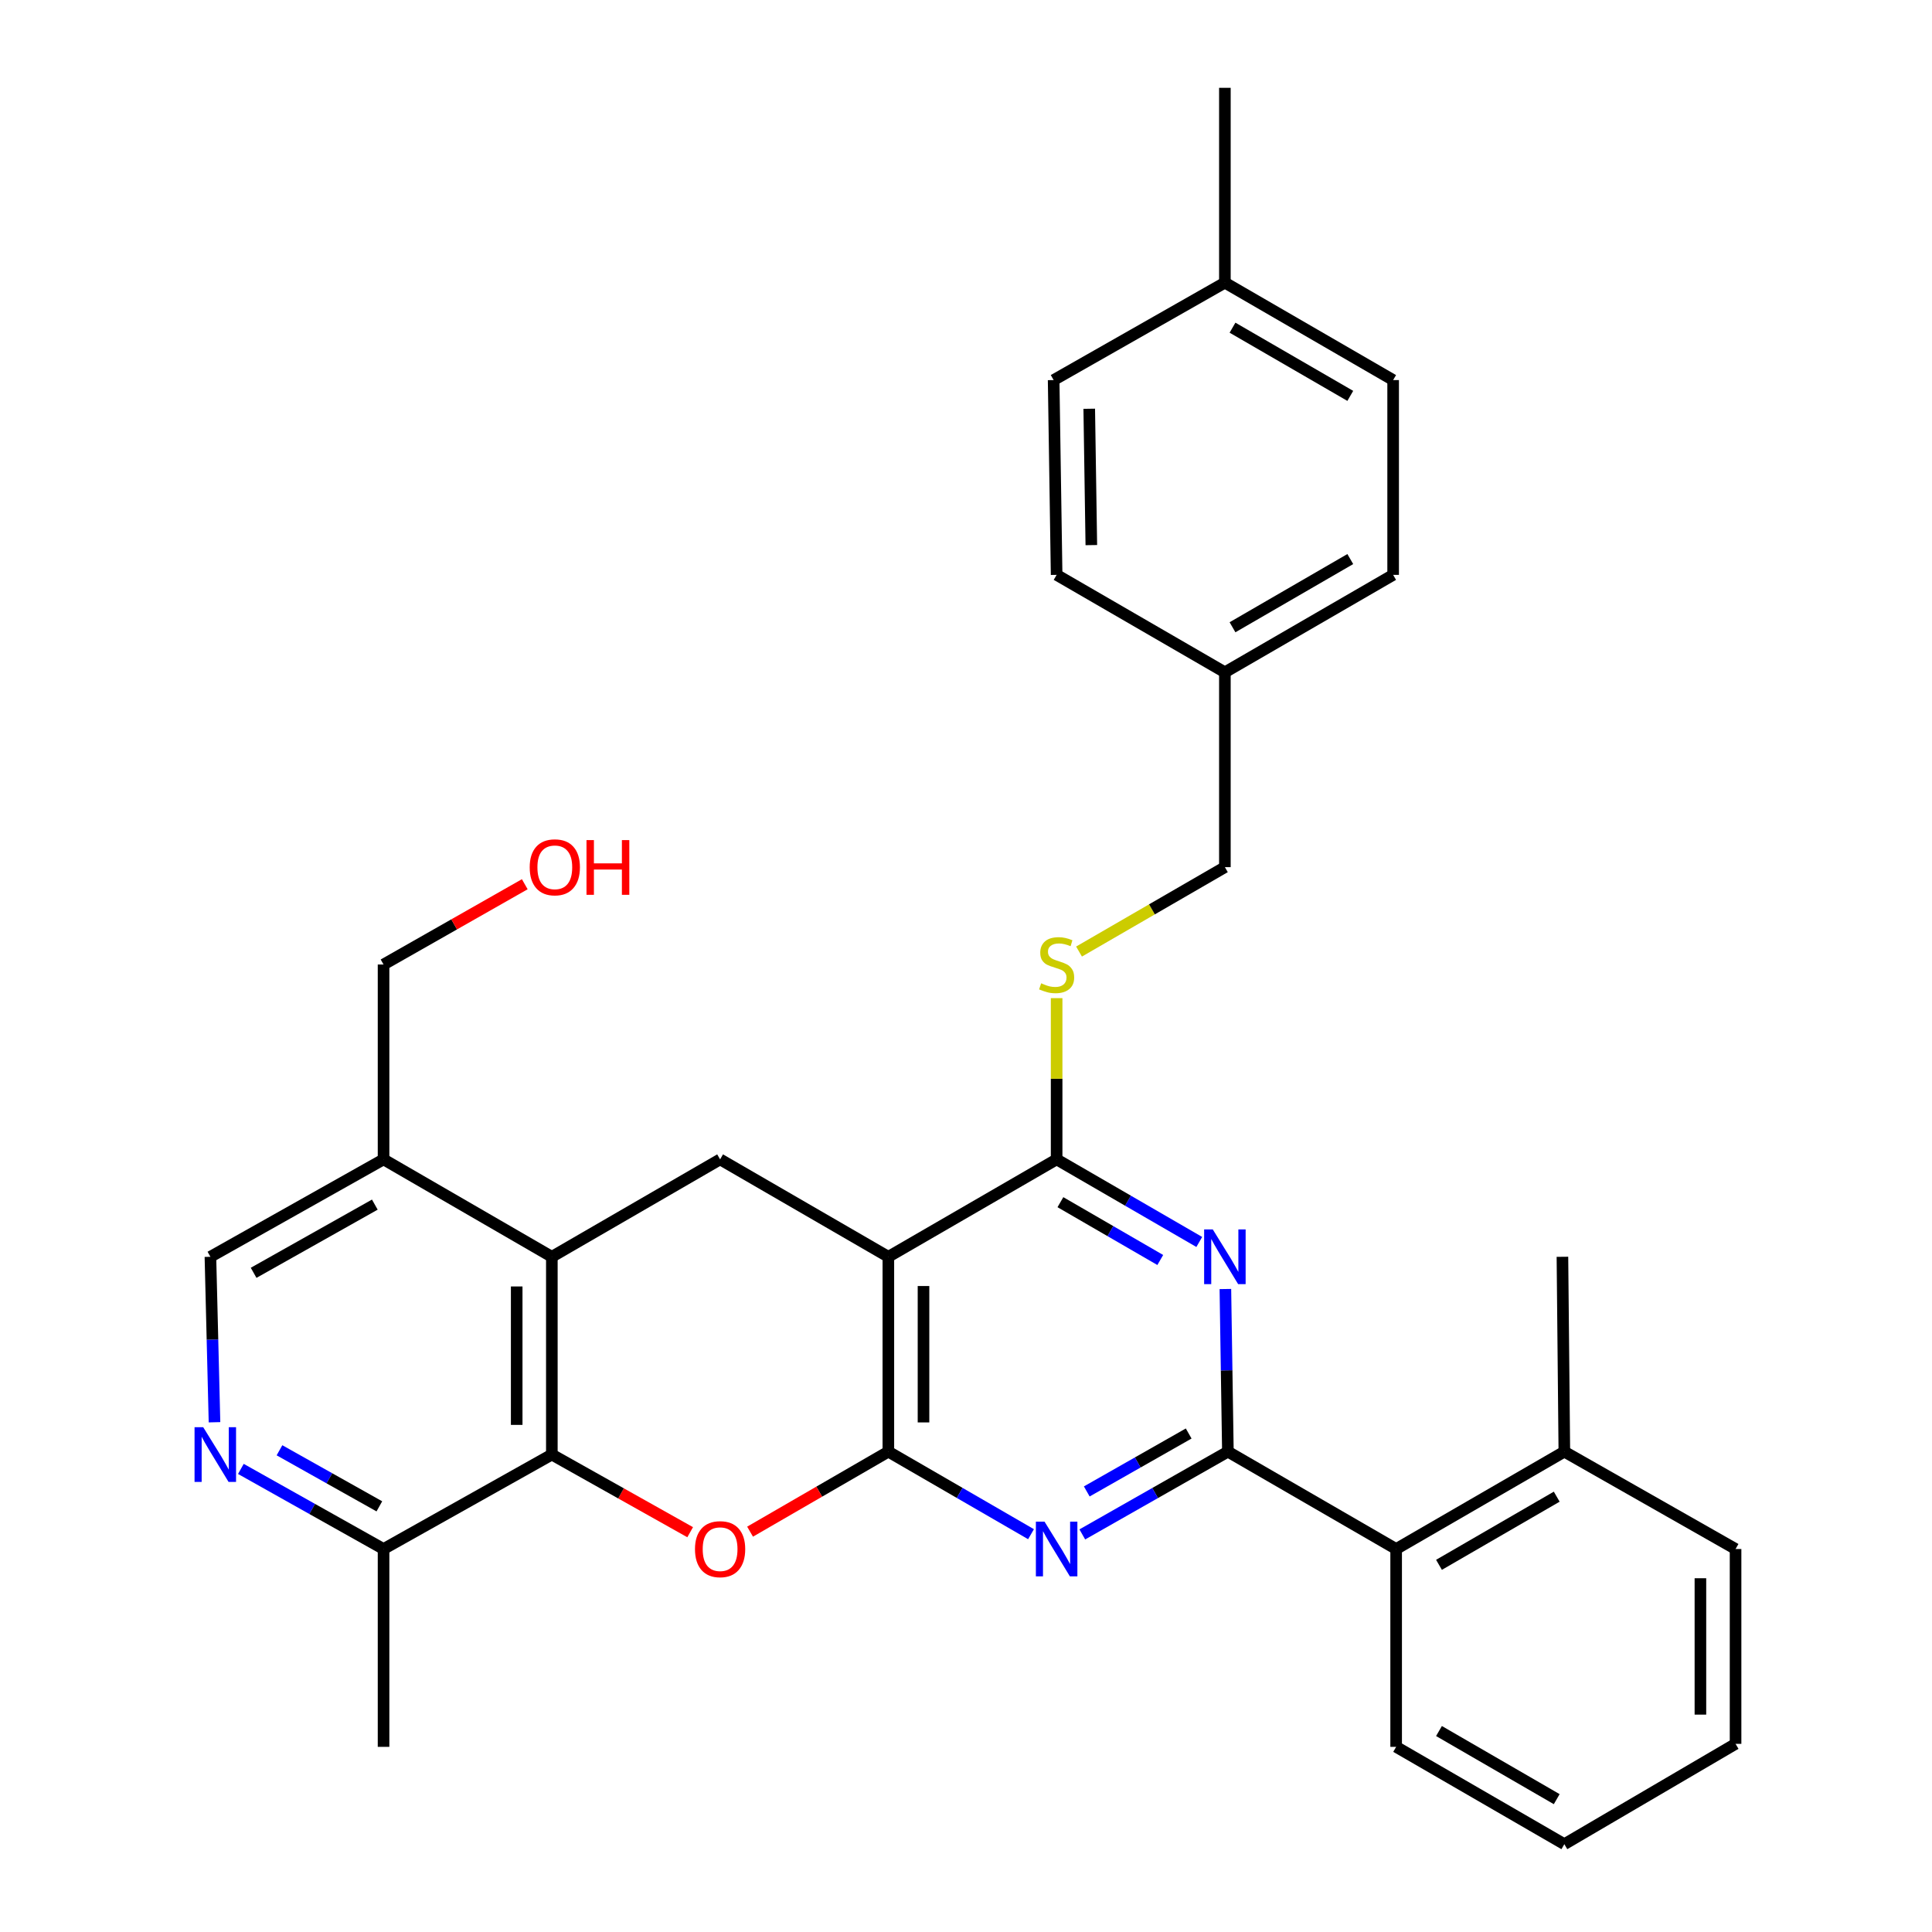 <?xml version='1.0' encoding='iso-8859-1'?>
<svg version='1.1' baseProfile='full'
              xmlns='http://www.w3.org/2000/svg'
                      xmlns:rdkit='http://www.rdkit.org/xml'
                      xmlns:xlink='http://www.w3.org/1999/xlink'
                  xml:space='preserve'
width='1000px' height='1000px' viewBox='0 0 1000 1000'>
<!-- END OF HEADER -->
<rect style='opacity:1.0;fill:#FFFFFF;stroke:none' width='1000' height='1000' x='0' y='0'> </rect>
<path class='bond-0' d='M 459.811,751.37 L 459.811,650.514' style='fill:none;fill-rule:evenodd;stroke:#000000;stroke-width:6px;stroke-linecap:butt;stroke-linejoin:miter;stroke-opacity:1' />
<path class='bond-0' d='M 478.005,736.241 L 478.005,665.643' style='fill:none;fill-rule:evenodd;stroke:#000000;stroke-width:6px;stroke-linecap:butt;stroke-linejoin:miter;stroke-opacity:1' />
<path class='bond-2' d='M 459.811,751.37 L 496.733,772.733' style='fill:none;fill-rule:evenodd;stroke:#000000;stroke-width:6px;stroke-linecap:butt;stroke-linejoin:miter;stroke-opacity:1' />
<path class='bond-2' d='M 496.733,772.733 L 533.654,794.097' style='fill:none;fill-rule:evenodd;stroke:#0000FF;stroke-width:6px;stroke-linecap:butt;stroke-linejoin:miter;stroke-opacity:1' />
<path class='bond-4' d='M 459.811,751.37 L 424.025,772.079' style='fill:none;fill-rule:evenodd;stroke:#000000;stroke-width:6px;stroke-linecap:butt;stroke-linejoin:miter;stroke-opacity:1' />
<path class='bond-4' d='M 424.025,772.079 L 388.238,792.788' style='fill:none;fill-rule:evenodd;stroke:#FF0000;stroke-width:6px;stroke-linecap:butt;stroke-linejoin:miter;stroke-opacity:1' />
<path class='bond-5' d='M 459.811,650.514 L 546.91,600.087' style='fill:none;fill-rule:evenodd;stroke:#000000;stroke-width:6px;stroke-linecap:butt;stroke-linejoin:miter;stroke-opacity:1' />
<path class='bond-8' d='M 459.811,650.514 L 372.723,600.087' style='fill:none;fill-rule:evenodd;stroke:#000000;stroke-width:6px;stroke-linecap:butt;stroke-linejoin:miter;stroke-opacity:1' />
<path class='bond-1' d='M 635.555,751.37 L 597.877,772.791' style='fill:none;fill-rule:evenodd;stroke:#000000;stroke-width:6px;stroke-linecap:butt;stroke-linejoin:miter;stroke-opacity:1' />
<path class='bond-1' d='M 597.877,772.791 L 560.199,794.212' style='fill:none;fill-rule:evenodd;stroke:#0000FF;stroke-width:6px;stroke-linecap:butt;stroke-linejoin:miter;stroke-opacity:1' />
<path class='bond-1' d='M 615.259,741.979 L 588.885,756.974' style='fill:none;fill-rule:evenodd;stroke:#000000;stroke-width:6px;stroke-linecap:butt;stroke-linejoin:miter;stroke-opacity:1' />
<path class='bond-1' d='M 588.885,756.974 L 562.51,771.969' style='fill:none;fill-rule:evenodd;stroke:#0000FF;stroke-width:6px;stroke-linecap:butt;stroke-linejoin:miter;stroke-opacity:1' />
<path class='bond-3' d='M 635.555,751.37 L 634.905,709.283' style='fill:none;fill-rule:evenodd;stroke:#000000;stroke-width:6px;stroke-linecap:butt;stroke-linejoin:miter;stroke-opacity:1' />
<path class='bond-3' d='M 634.905,709.283 L 634.256,667.196' style='fill:none;fill-rule:evenodd;stroke:#0000FF;stroke-width:6px;stroke-linecap:butt;stroke-linejoin:miter;stroke-opacity:1' />
<path class='bond-10' d='M 635.555,751.37 L 722.643,801.767' style='fill:none;fill-rule:evenodd;stroke:#000000;stroke-width:6px;stroke-linecap:butt;stroke-linejoin:miter;stroke-opacity:1' />
<path class='bond-33' d='M 620.742,642.839 L 583.826,621.463' style='fill:none;fill-rule:evenodd;stroke:#0000FF;stroke-width:6px;stroke-linecap:butt;stroke-linejoin:miter;stroke-opacity:1' />
<path class='bond-33' d='M 583.826,621.463 L 546.91,600.087' style='fill:none;fill-rule:evenodd;stroke:#000000;stroke-width:6px;stroke-linecap:butt;stroke-linejoin:miter;stroke-opacity:1' />
<path class='bond-33' d='M 600.551,652.171 L 574.709,637.208' style='fill:none;fill-rule:evenodd;stroke:#0000FF;stroke-width:6px;stroke-linecap:butt;stroke-linejoin:miter;stroke-opacity:1' />
<path class='bond-33' d='M 574.709,637.208 L 548.868,622.245' style='fill:none;fill-rule:evenodd;stroke:#000000;stroke-width:6px;stroke-linecap:butt;stroke-linejoin:miter;stroke-opacity:1' />
<path class='bond-6' d='M 357.226,793.067 L 321.43,772.971' style='fill:none;fill-rule:evenodd;stroke:#FF0000;stroke-width:6px;stroke-linecap:butt;stroke-linejoin:miter;stroke-opacity:1' />
<path class='bond-6' d='M 321.43,772.971 L 285.635,752.876' style='fill:none;fill-rule:evenodd;stroke:#000000;stroke-width:6px;stroke-linecap:butt;stroke-linejoin:miter;stroke-opacity:1' />
<path class='bond-12' d='M 546.91,600.087 L 546.91,558.36' style='fill:none;fill-rule:evenodd;stroke:#000000;stroke-width:6px;stroke-linecap:butt;stroke-linejoin:miter;stroke-opacity:1' />
<path class='bond-12' d='M 546.91,558.36 L 546.91,516.633' style='fill:none;fill-rule:evenodd;stroke:#CCCC00;stroke-width:6px;stroke-linecap:butt;stroke-linejoin:miter;stroke-opacity:1' />
<path class='bond-7' d='M 285.635,752.876 L 285.635,650.514' style='fill:none;fill-rule:evenodd;stroke:#000000;stroke-width:6px;stroke-linecap:butt;stroke-linejoin:miter;stroke-opacity:1' />
<path class='bond-7' d='M 267.441,737.521 L 267.441,665.869' style='fill:none;fill-rule:evenodd;stroke:#000000;stroke-width:6px;stroke-linecap:butt;stroke-linejoin:miter;stroke-opacity:1' />
<path class='bond-13' d='M 285.635,752.876 L 198.526,801.767' style='fill:none;fill-rule:evenodd;stroke:#000000;stroke-width:6px;stroke-linecap:butt;stroke-linejoin:miter;stroke-opacity:1' />
<path class='bond-11' d='M 285.635,650.514 L 198.526,600.087' style='fill:none;fill-rule:evenodd;stroke:#000000;stroke-width:6px;stroke-linecap:butt;stroke-linejoin:miter;stroke-opacity:1' />
<path class='bond-32' d='M 285.635,650.514 L 372.723,600.087' style='fill:none;fill-rule:evenodd;stroke:#000000;stroke-width:6px;stroke-linecap:butt;stroke-linejoin:miter;stroke-opacity:1' />
<path class='bond-9' d='M 124.675,760.307 L 161.6,781.037' style='fill:none;fill-rule:evenodd;stroke:#0000FF;stroke-width:6px;stroke-linecap:butt;stroke-linejoin:miter;stroke-opacity:1' />
<path class='bond-9' d='M 161.6,781.037 L 198.526,801.767' style='fill:none;fill-rule:evenodd;stroke:#000000;stroke-width:6px;stroke-linecap:butt;stroke-linejoin:miter;stroke-opacity:1' />
<path class='bond-9' d='M 144.659,750.661 L 170.507,765.172' style='fill:none;fill-rule:evenodd;stroke:#0000FF;stroke-width:6px;stroke-linecap:butt;stroke-linejoin:miter;stroke-opacity:1' />
<path class='bond-9' d='M 170.507,765.172 L 196.355,779.683' style='fill:none;fill-rule:evenodd;stroke:#000000;stroke-width:6px;stroke-linecap:butt;stroke-linejoin:miter;stroke-opacity:1' />
<path class='bond-14' d='M 111.025,736.156 L 109.968,693.335' style='fill:none;fill-rule:evenodd;stroke:#0000FF;stroke-width:6px;stroke-linecap:butt;stroke-linejoin:miter;stroke-opacity:1' />
<path class='bond-14' d='M 109.968,693.335 L 108.911,650.514' style='fill:none;fill-rule:evenodd;stroke:#000000;stroke-width:6px;stroke-linecap:butt;stroke-linejoin:miter;stroke-opacity:1' />
<path class='bond-15' d='M 722.643,801.767 L 809.701,751.37' style='fill:none;fill-rule:evenodd;stroke:#000000;stroke-width:6px;stroke-linecap:butt;stroke-linejoin:miter;stroke-opacity:1' />
<path class='bond-15' d='M 744.817,809.953 L 805.758,774.675' style='fill:none;fill-rule:evenodd;stroke:#000000;stroke-width:6px;stroke-linecap:butt;stroke-linejoin:miter;stroke-opacity:1' />
<path class='bond-25' d='M 722.643,801.767 L 722.643,904.168' style='fill:none;fill-rule:evenodd;stroke:#000000;stroke-width:6px;stroke-linecap:butt;stroke-linejoin:miter;stroke-opacity:1' />
<path class='bond-23' d='M 198.526,600.087 L 198.526,499.232' style='fill:none;fill-rule:evenodd;stroke:#000000;stroke-width:6px;stroke-linecap:butt;stroke-linejoin:miter;stroke-opacity:1' />
<path class='bond-34' d='M 198.526,600.087 L 108.911,650.514' style='fill:none;fill-rule:evenodd;stroke:#000000;stroke-width:6px;stroke-linecap:butt;stroke-linejoin:miter;stroke-opacity:1' />
<path class='bond-34' d='M 194.006,623.507 L 131.275,658.806' style='fill:none;fill-rule:evenodd;stroke:#000000;stroke-width:6px;stroke-linecap:butt;stroke-linejoin:miter;stroke-opacity:1' />
<path class='bond-16' d='M 558.505,492.522 L 596.252,470.678' style='fill:none;fill-rule:evenodd;stroke:#CCCC00;stroke-width:6px;stroke-linecap:butt;stroke-linejoin:miter;stroke-opacity:1' />
<path class='bond-16' d='M 596.252,470.678 L 633.998,448.835' style='fill:none;fill-rule:evenodd;stroke:#000000;stroke-width:6px;stroke-linecap:butt;stroke-linejoin:miter;stroke-opacity:1' />
<path class='bond-26' d='M 198.526,801.767 L 198.526,904.168' style='fill:none;fill-rule:evenodd;stroke:#000000;stroke-width:6px;stroke-linecap:butt;stroke-linejoin:miter;stroke-opacity:1' />
<path class='bond-27' d='M 809.701,751.37 L 808.711,650.514' style='fill:none;fill-rule:evenodd;stroke:#000000;stroke-width:6px;stroke-linecap:butt;stroke-linejoin:miter;stroke-opacity:1' />
<path class='bond-28' d='M 809.701,751.37 L 898.326,801.767' style='fill:none;fill-rule:evenodd;stroke:#000000;stroke-width:6px;stroke-linecap:butt;stroke-linejoin:miter;stroke-opacity:1' />
<path class='bond-17' d='M 633.998,448.835 L 633.998,347.979' style='fill:none;fill-rule:evenodd;stroke:#000000;stroke-width:6px;stroke-linecap:butt;stroke-linejoin:miter;stroke-opacity:1' />
<path class='bond-19' d='M 633.998,347.979 L 546.91,297.552' style='fill:none;fill-rule:evenodd;stroke:#000000;stroke-width:6px;stroke-linecap:butt;stroke-linejoin:miter;stroke-opacity:1' />
<path class='bond-20' d='M 633.998,347.979 L 721.087,297.552' style='fill:none;fill-rule:evenodd;stroke:#000000;stroke-width:6px;stroke-linecap:butt;stroke-linejoin:miter;stroke-opacity:1' />
<path class='bond-20' d='M 637.945,324.67 L 698.906,289.371' style='fill:none;fill-rule:evenodd;stroke:#000000;stroke-width:6px;stroke-linecap:butt;stroke-linejoin:miter;stroke-opacity:1' />
<path class='bond-18' d='M 633.998,146.3 L 721.087,196.727' style='fill:none;fill-rule:evenodd;stroke:#000000;stroke-width:6px;stroke-linecap:butt;stroke-linejoin:miter;stroke-opacity:1' />
<path class='bond-18' d='M 637.945,169.609 L 698.906,204.908' style='fill:none;fill-rule:evenodd;stroke:#000000;stroke-width:6px;stroke-linecap:butt;stroke-linejoin:miter;stroke-opacity:1' />
<path class='bond-29' d='M 633.998,146.3 L 633.998,45.455' style='fill:none;fill-rule:evenodd;stroke:#000000;stroke-width:6px;stroke-linecap:butt;stroke-linejoin:miter;stroke-opacity:1' />
<path class='bond-36' d='M 633.998,146.3 L 545.363,196.727' style='fill:none;fill-rule:evenodd;stroke:#000000;stroke-width:6px;stroke-linecap:butt;stroke-linejoin:miter;stroke-opacity:1' />
<path class='bond-21' d='M 546.91,297.552 L 545.363,196.727' style='fill:none;fill-rule:evenodd;stroke:#000000;stroke-width:6px;stroke-linecap:butt;stroke-linejoin:miter;stroke-opacity:1' />
<path class='bond-21' d='M 564.87,282.149 L 563.787,211.572' style='fill:none;fill-rule:evenodd;stroke:#000000;stroke-width:6px;stroke-linecap:butt;stroke-linejoin:miter;stroke-opacity:1' />
<path class='bond-22' d='M 721.087,297.552 L 721.087,196.727' style='fill:none;fill-rule:evenodd;stroke:#000000;stroke-width:6px;stroke-linecap:butt;stroke-linejoin:miter;stroke-opacity:1' />
<path class='bond-24' d='M 198.526,499.232 L 235.074,478.453' style='fill:none;fill-rule:evenodd;stroke:#000000;stroke-width:6px;stroke-linecap:butt;stroke-linejoin:miter;stroke-opacity:1' />
<path class='bond-24' d='M 235.074,478.453 L 271.622,457.675' style='fill:none;fill-rule:evenodd;stroke:#FF0000;stroke-width:6px;stroke-linecap:butt;stroke-linejoin:miter;stroke-opacity:1' />
<path class='bond-30' d='M 722.643,904.168 L 809.701,954.545' style='fill:none;fill-rule:evenodd;stroke:#000000;stroke-width:6px;stroke-linecap:butt;stroke-linejoin:miter;stroke-opacity:1' />
<path class='bond-30' d='M 744.814,895.978 L 805.755,931.241' style='fill:none;fill-rule:evenodd;stroke:#000000;stroke-width:6px;stroke-linecap:butt;stroke-linejoin:miter;stroke-opacity:1' />
<path class='bond-35' d='M 898.326,801.767 L 898.326,902.612' style='fill:none;fill-rule:evenodd;stroke:#000000;stroke-width:6px;stroke-linecap:butt;stroke-linejoin:miter;stroke-opacity:1' />
<path class='bond-35' d='M 880.132,816.894 L 880.132,887.485' style='fill:none;fill-rule:evenodd;stroke:#000000;stroke-width:6px;stroke-linecap:butt;stroke-linejoin:miter;stroke-opacity:1' />
<path class='bond-31' d='M 809.701,954.545 L 898.326,902.612' style='fill:none;fill-rule:evenodd;stroke:#000000;stroke-width:6px;stroke-linecap:butt;stroke-linejoin:miter;stroke-opacity:1' />
<path  class='atom-3' d='M 540.65 787.607
L 549.93 802.607
Q 550.85 804.087, 552.33 806.767
Q 553.81 809.447, 553.89 809.607
L 553.89 787.607
L 557.65 787.607
L 557.65 815.927
L 553.77 815.927
L 543.81 799.527
Q 542.65 797.607, 541.41 795.407
Q 540.21 793.207, 539.85 792.527
L 539.85 815.927
L 536.17 815.927
L 536.17 787.607
L 540.65 787.607
' fill='#0000FF'/>
<path  class='atom-4' d='M 627.738 636.354
L 637.018 651.354
Q 637.938 652.834, 639.418 655.514
Q 640.898 658.194, 640.978 658.354
L 640.978 636.354
L 644.738 636.354
L 644.738 664.674
L 640.858 664.674
L 630.898 648.274
Q 629.738 646.354, 628.498 644.154
Q 627.298 641.954, 626.938 641.274
L 626.938 664.674
L 623.258 664.674
L 623.258 636.354
L 627.738 636.354
' fill='#0000FF'/>
<path  class='atom-5' d='M 359.723 801.847
Q 359.723 795.047, 363.083 791.247
Q 366.443 787.447, 372.723 787.447
Q 379.003 787.447, 382.363 791.247
Q 385.723 795.047, 385.723 801.847
Q 385.723 808.727, 382.323 812.647
Q 378.923 816.527, 372.723 816.527
Q 366.483 816.527, 363.083 812.647
Q 359.723 808.767, 359.723 801.847
M 372.723 813.327
Q 377.043 813.327, 379.363 810.447
Q 381.723 807.527, 381.723 801.847
Q 381.723 796.287, 379.363 793.487
Q 377.043 790.647, 372.723 790.647
Q 368.403 790.647, 366.043 793.447
Q 363.723 796.247, 363.723 801.847
Q 363.723 807.567, 366.043 810.447
Q 368.403 813.327, 372.723 813.327
' fill='#FF0000'/>
<path  class='atom-10' d='M 105.178 738.716
L 114.458 753.716
Q 115.378 755.196, 116.858 757.876
Q 118.338 760.556, 118.418 760.716
L 118.418 738.716
L 122.178 738.716
L 122.178 767.036
L 118.298 767.036
L 108.338 750.636
Q 107.178 748.716, 105.938 746.516
Q 104.738 744.316, 104.378 743.636
L 104.378 767.036
L 100.698 767.036
L 100.698 738.716
L 105.178 738.716
' fill='#0000FF'/>
<path  class='atom-13' d='M 538.91 508.952
Q 539.23 509.072, 540.55 509.632
Q 541.87 510.192, 543.31 510.552
Q 544.79 510.872, 546.23 510.872
Q 548.91 510.872, 550.47 509.592
Q 552.03 508.272, 552.03 505.992
Q 552.03 504.432, 551.23 503.472
Q 550.47 502.512, 549.27 501.992
Q 548.07 501.472, 546.07 500.872
Q 543.55 500.112, 542.03 499.392
Q 540.55 498.672, 539.47 497.152
Q 538.43 495.632, 538.43 493.072
Q 538.43 489.512, 540.83 487.312
Q 543.27 485.112, 548.07 485.112
Q 551.35 485.112, 555.07 486.672
L 554.15 489.752
Q 550.75 488.352, 548.19 488.352
Q 545.43 488.352, 543.91 489.512
Q 542.39 490.632, 542.43 492.592
Q 542.43 494.112, 543.19 495.032
Q 543.99 495.952, 545.11 496.472
Q 546.27 496.992, 548.19 497.592
Q 550.75 498.392, 552.27 499.192
Q 553.79 499.992, 554.87 501.632
Q 555.99 503.232, 555.99 505.992
Q 555.99 509.912, 553.35 512.032
Q 550.75 514.112, 546.39 514.112
Q 543.87 514.112, 541.95 513.552
Q 540.07 513.032, 537.83 512.112
L 538.91 508.952
' fill='#CCCC00'/>
<path  class='atom-25' d='M 274.171 448.915
Q 274.171 442.115, 277.531 438.315
Q 280.891 434.515, 287.171 434.515
Q 293.451 434.515, 296.811 438.315
Q 300.171 442.115, 300.171 448.915
Q 300.171 455.795, 296.771 459.715
Q 293.371 463.595, 287.171 463.595
Q 280.931 463.595, 277.531 459.715
Q 274.171 455.835, 274.171 448.915
M 287.171 460.395
Q 291.491 460.395, 293.811 457.515
Q 296.171 454.595, 296.171 448.915
Q 296.171 443.355, 293.811 440.555
Q 291.491 437.715, 287.171 437.715
Q 282.851 437.715, 280.491 440.515
Q 278.171 443.315, 278.171 448.915
Q 278.171 454.635, 280.491 457.515
Q 282.851 460.395, 287.171 460.395
' fill='#FF0000'/>
<path  class='atom-25' d='M 303.571 434.835
L 307.411 434.835
L 307.411 446.875
L 321.891 446.875
L 321.891 434.835
L 325.731 434.835
L 325.731 463.155
L 321.891 463.155
L 321.891 450.075
L 307.411 450.075
L 307.411 463.155
L 303.571 463.155
L 303.571 434.835
' fill='#FF0000'/>
</svg>
